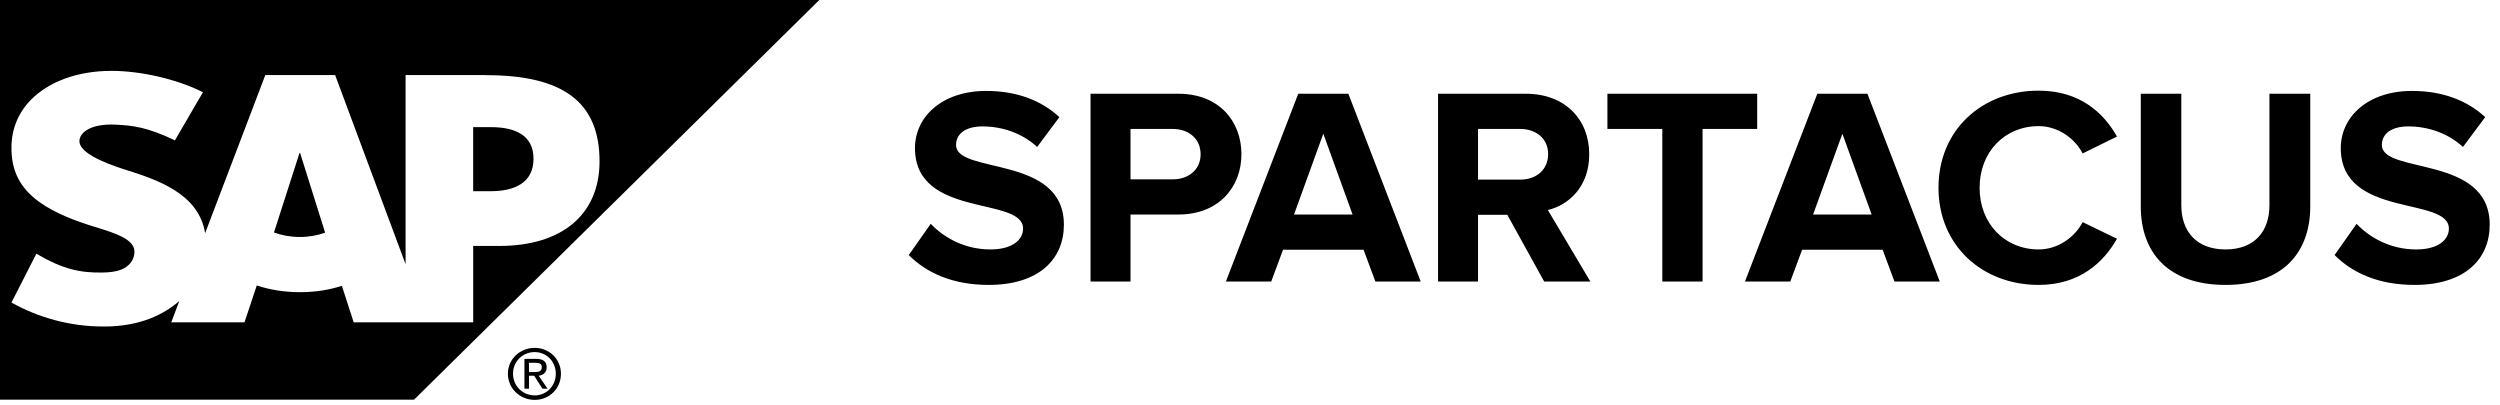 <svg xmlns="http://www.w3.org/2000/svg" width="222" height="36" viewBox="0 0 222 36" fill="none"><path d="M46.57 31.865V34.512H46.975V33.363H47.431L48.166 34.512H48.621L47.837 33.363C48.229 33.316 48.545 33.09 48.545 32.614C48.545 32.093 48.221 31.865 47.583 31.865H46.57V31.865ZM46.975 32.215H47.532C47.806 32.215 48.114 32.259 48.114 32.589C48.114 33.002 47.802 33.038 47.456 33.038H46.975V32.215H46.975ZM47.482 30.891C46.196 30.891 45.101 31.867 45.101 33.189C45.101 34.51 46.196 35.511 47.482 35.511C48.767 35.511 49.812 34.519 49.812 33.189C49.812 31.858 48.749 30.891 47.482 30.891ZM47.482 31.265C48.53 31.265 49.355 32.101 49.355 33.188C49.355 34.275 48.53 35.111 47.482 35.111C46.433 35.111 45.557 34.294 45.557 33.188C45.557 32.082 46.415 31.265 47.482 31.265Z" fill="black"></path><path fill-rule="evenodd" clip-rule="evenodd" d="M0 35.491V0H72.754L36.767 35.491H0ZM42.017 16.978H43.595C45.7 16.978 47.376 16.221 47.376 14.098C47.376 11.974 45.7 11.29 43.595 11.29H42.017V16.978ZM24.328 20.643C25.004 20.894 25.787 21.044 26.622 21.044L26.624 21.044C27.44 21.044 28.202 20.899 28.872 20.662L26.648 13.578H26.599L24.328 20.643ZM36.016 6.668H43.176L43.177 6.676C50.023 6.676 53.239 9.08 53.239 14.323C53.239 19.034 49.927 21.84 44.336 21.84H42.02V28.625H31.409L30.359 25.381C29.236 25.745 28.002 25.945 26.624 25.945C25.247 25.945 23.945 25.73 22.802 25.349L21.71 28.625H15.207L15.923 26.726L15.66 26.952C14.039 28.237 12.01 28.945 9.498 28.992H9.124C6.236 28.992 3.408 28.207 1.018 26.865L3.229 22.531C5.626 23.928 7.131 24.24 9.16 24.2C10.213 24.177 10.974 23.989 11.469 23.482C11.77 23.178 11.925 22.793 11.941 22.383C11.959 21.258 10.335 20.73 8.346 20.124C6.734 19.626 4.908 18.96 3.477 17.926C1.785 16.697 0.977 15.162 1.018 12.997C1.045 11.417 1.637 9.998 2.732 8.876C4.308 7.272 6.847 6.293 9.895 6.293H9.911C12.523 6.298 15.717 7.027 18.022 8.188L15.534 12.462C13.008 11.258 11.736 11.143 10.293 11.071C8.153 10.959 7.068 11.713 7.052 12.526C7.034 13.521 9.083 14.419 11.01 15.031C13.932 15.944 17.649 17.169 18.214 20.708L23.559 6.668H29.76L36.016 23.461V6.668Z" fill="black"></path><path d="M87.799 25.3C92.274 25.3 94.474 23 94.474 19.95C94.474 13.725 84.899 15.5 84.899 12.875C84.899 11.875 85.749 11.225 87.249 11.225C88.949 11.225 90.749 11.8 92.099 13.05L94.074 10.4C92.424 8.875 90.224 8.075 87.574 8.075C83.649 8.075 81.249 10.375 81.249 13.15C81.249 19.425 90.849 17.4 90.849 20.3C90.849 21.275 89.924 22.15 87.949 22.15C85.649 22.15 83.824 21.1 82.649 19.875L80.699 22.65C82.274 24.225 84.574 25.3 87.799 25.3ZM100.389 25V19.05H104.639C108.239 19.05 110.239 16.6 110.239 13.7C110.239 10.775 108.264 8.325 104.639 8.325H96.84V25H100.389ZM104.139 15.925H100.389V11.45H104.139C105.539 11.45 106.614 12.3 106.614 13.7C106.614 15.075 105.539 15.925 104.139 15.925ZM126.159 25L119.734 8.325H115.284L108.859 25H112.884L113.934 22.175H121.084L122.134 25H126.159ZM120.109 19.05H114.909L117.509 11.875L120.109 19.05ZM141.224 25L137.449 18.65C139.249 18.225 141.124 16.625 141.124 13.7C141.124 10.6 138.974 8.325 135.499 8.325H127.699V25H131.249V19.075H133.849L137.124 25H141.224ZM134.999 15.95H131.249V11.45H134.999C136.399 11.45 137.474 12.3 137.474 13.675C137.474 15.1 136.399 15.95 134.999 15.95ZM151.188 25V11.45H156.038V8.325H142.738V11.45H147.613V25H151.188ZM172.253 25L165.828 8.325H161.378L154.953 25H158.978L160.028 22.175H167.178L168.228 25H172.253ZM166.203 19.05H161.003L163.603 11.875L166.203 19.05ZM181.038 25.3C184.688 25.3 186.813 23.275 187.988 21.2L184.938 19.725C184.238 21.075 182.738 22.15 181.038 22.15C177.988 22.15 175.788 19.825 175.788 16.675C175.788 13.525 177.988 11.2 181.038 11.2C182.738 11.2 184.238 12.275 184.938 13.625L187.988 12.125C186.813 10.025 184.688 8.05 181.038 8.05C176.013 8.05 172.138 11.525 172.138 16.675C172.138 21.8 176.013 25.3 181.038 25.3ZM197.626 25.3C202.701 25.3 205.151 22.45 205.151 18.325V8.325H201.526V18.225C201.526 20.55 200.201 22.15 197.626 22.15C195.051 22.15 193.701 20.55 193.701 18.225V8.325H190.101V18.325C190.101 22.45 192.551 25.3 197.626 25.3ZM214.411 25.3C218.886 25.3 221.086 23 221.086 19.95C221.086 13.725 211.511 15.5 211.511 12.875C211.511 11.875 212.361 11.225 213.861 11.225C215.561 11.225 217.361 11.8 218.711 13.05L220.686 10.4C219.036 8.875 216.836 8.075 214.186 8.075C210.261 8.075 207.861 10.375 207.861 13.15C207.861 19.425 217.461 17.4 217.461 20.3C217.461 21.275 216.536 22.15 214.561 22.15C212.261 22.15 210.436 21.1 209.261 19.875L207.311 22.65C208.886 24.225 211.186 25.3 214.411 25.3Z" fill="black"></path></svg>